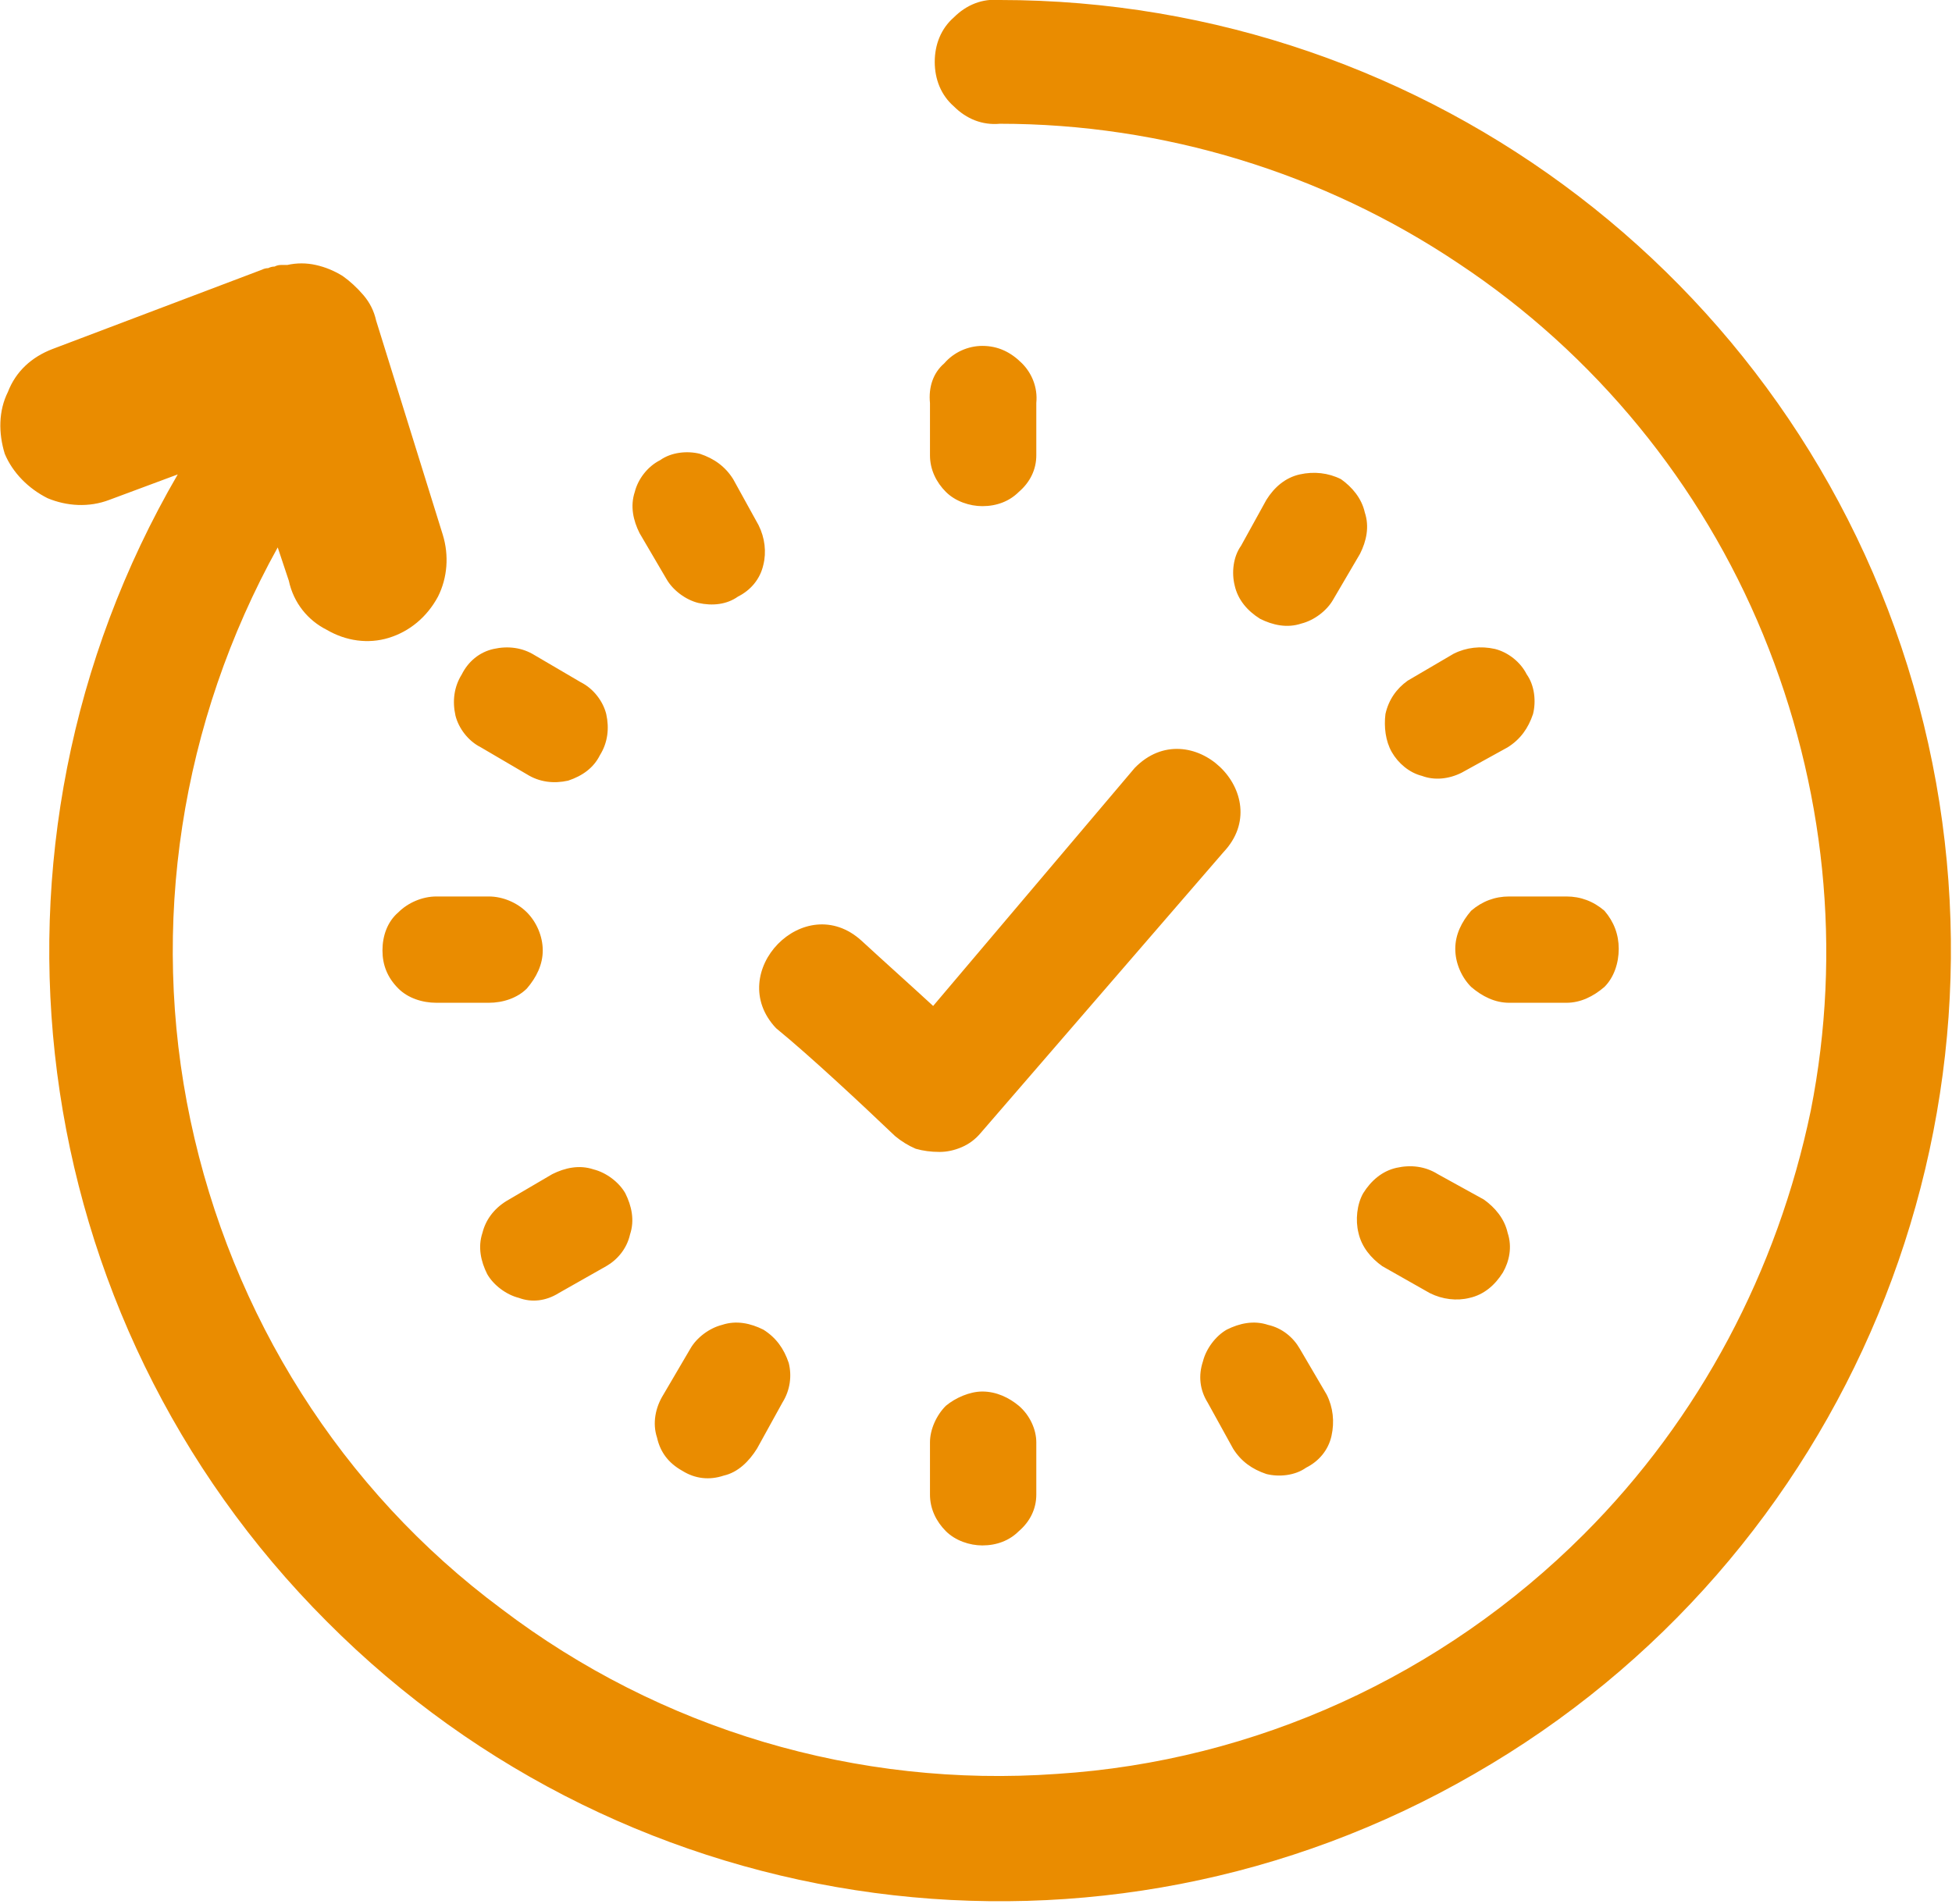<svg version="1.2" xmlns="http://www.w3.org/2000/svg" viewBox="0 0 123 120" width="123" height="120"><style>.a{fill:#ea8c00}</style><path class="a" d="m63 7.8c-1.1 0.1-2.1-0.3-2.9-1.1-0.8-0.7-1.2-1.7-1.2-2.8 0-1.1 0.4-2.1 1.2-2.8 0.8-0.8 1.8-1.2 2.9-1.1 27.1 0 50.9 18.2 57.9 44.4 7 26.2-4.5 53.9-28 67.4-23.5 13.6-53.2 9.6-72.3-9.6-19.2-19.2-23-48.9-9.4-72.3l-4.3 1.6c-1.3 0.5-2.7 0.4-3.9-0.1-1.2-0.6-2.2-1.6-2.7-2.8-0.4-1.3-0.4-2.7 0.2-3.9 0.5-1.3 1.5-2.2 2.8-2.7l13.2-5q0.2-0.1 0.4-0.1 0.2-0.1 0.4-0.1 0.2-0.1 0.4-0.1 0.2 0 0.4 0 0.9-0.2 1.8 0 0.9 0.2 1.7 0.7 0.7 0.5 1.3 1.2 0.6 0.7 0.8 1.6l4.2 13.5c0.4 1.3 0.3 2.7-0.3 3.9-0.7 1.3-1.8 2.2-3.1 2.6-1.3 0.4-2.7 0.2-3.9-0.5-1.2-0.6-2.1-1.7-2.4-3.1l-0.7-2.1c-6.1 11-8.1 23.8-5.5 36.1 2.6 12.3 9.5 23.3 19.6 30.8 10 7.6 22.4 11.3 35 10.4 12.5-0.8 24.3-6.2 33.2-15.1 7.3-7.3 12.2-16.6 14.3-26.7 2-10.1 0.9-20.5-3-30-3.9-9.5-10.6-17.7-19.2-23.4-8.5-5.7-18.6-8.8-28.9-8.8zm-14.1 57c-3.3-3.5 1.8-8.8 5.4-5.5 1.3 1.2 3.2 2.9 4.5 4.1l12.7-15c3.5-3.6 9 1.7 5.6 5.3l-15.3 17.7q-0.5 0.6-1.2 0.9-0.7 0.3-1.4 0.3-0.8 0-1.5-0.2-0.7-0.3-1.3-0.8c-2.1-2-5.3-5-7.5-6.8zm-8.6-31.2c-0.4-0.8-0.6-1.7-0.3-2.6 0.2-0.8 0.8-1.6 1.6-2 0.7-0.5 1.7-0.6 2.5-0.4 0.9 0.3 1.6 0.8 2.1 1.6l1.6 2.9c0.4 0.8 0.5 1.7 0.3 2.5-0.2 0.9-0.8 1.6-1.6 2-0.7 0.5-1.6 0.6-2.5 0.4-0.8-0.2-1.6-0.8-2-1.5zm-10 13.5c-0.8-0.4-1.4-1.2-1.6-2-0.2-0.9-0.1-1.8 0.4-2.6 0.4-0.8 1.1-1.4 2-1.6 0.9-0.2 1.8-0.1 2.6 0.4l2.9 1.7c0.8 0.4 1.4 1.2 1.6 2 0.2 0.9 0.1 1.8-0.4 2.6-0.4 0.8-1.1 1.3-2 1.6-0.9 0.2-1.8 0.1-2.6-0.4l-2.9-1.7zm4.9 34.4c-0.8 0.5-1.7 0.6-2.5 0.3-0.8-0.2-1.6-0.8-2-1.5-0.4-0.8-0.6-1.7-0.3-2.6 0.2-0.8 0.7-1.5 1.5-2l2.9-1.7c0.8-0.4 1.7-0.6 2.6-0.3 0.8 0.2 1.6 0.8 2 1.5 0.4 0.8 0.6 1.7 0.3 2.6-0.2 0.9-0.8 1.6-1.5 2l-3 1.7zm-7.7-18.3c-0.9 0-1.8-0.3-2.4-0.9-0.7-0.7-1-1.5-1-2.4 0-0.9 0.3-1.8 1-2.4 0.6-0.6 1.5-1 2.4-1h3.3c0.9 0 1.8 0.4 2.4 1 0.6 0.6 1 1.5 1 2.4 0 0.9-0.4 1.7-1 2.4-0.6 0.6-1.5 0.9-2.4 0.9zm37.8 31c0 0.9-0.4 1.7-1.1 2.3-0.6 0.6-1.4 0.9-2.3 0.9-0.8 0-1.7-0.3-2.3-0.9-0.6-0.6-1-1.4-1-2.3v-3.3c0-0.8 0.4-1.7 1-2.3 0.6-0.5 1.5-0.9 2.3-0.9 0.9 0 1.7 0.4 2.3 0.9 0.7 0.6 1.1 1.5 1.1 2.3v3.4zm-6.7-68.8c-0.1-1 0.2-1.9 0.9-2.5 0.6-0.7 1.5-1.1 2.4-1.1 1 0 1.8 0.4 2.5 1.1 0.6 0.6 1 1.5 0.9 2.5v3.3c0 0.9-0.4 1.7-1.1 2.3-0.6 0.6-1.4 0.9-2.3 0.9-0.8 0-1.7-0.3-2.3-0.9-0.6-0.6-1-1.4-1-2.3v-3.3zm-10.9 65.9c-0.5 0.8-1.2 1.5-2.1 1.7-0.9 0.3-1.8 0.2-2.6-0.3-0.9-0.5-1.4-1.2-1.6-2.1-0.3-0.9-0.1-1.9 0.4-2.7l1.7-2.9c0.4-0.7 1.2-1.3 2-1.5 0.9-0.3 1.8-0.1 2.6 0.3 0.8 0.5 1.3 1.2 1.6 2.1 0.2 0.8 0.1 1.7-0.4 2.5 0 0-1.6 2.9-1.6 2.9zm35.9-3.4c0.4 0.8 0.5 1.7 0.3 2.6-0.2 0.9-0.8 1.6-1.6 2-0.7 0.5-1.7 0.6-2.5 0.4-0.9-0.3-1.6-0.8-2.1-1.6l-1.6-2.9c-0.5-0.8-0.6-1.7-0.3-2.6 0.2-0.8 0.8-1.6 1.5-2 0.8-0.4 1.7-0.6 2.6-0.3 0.9 0.2 1.6 0.8 2 1.5zm9.9-12.3c0.7 0.5 1.3 1.2 1.5 2.1 0.3 0.9 0.1 1.8-0.3 2.5-0.5 0.8-1.2 1.4-2.1 1.6-0.8 0.2-1.7 0.1-2.5-0.3l-3-1.7c-0.7-0.5-1.3-1.2-1.5-2.1-0.2-0.8-0.1-1.8 0.3-2.5 0.5-0.8 1.2-1.4 2.1-1.6 0.9-0.2 1.8-0.1 2.6 0.4l2.9 1.6zm-1.9-34.4c0.8-0.4 1.7-0.5 2.6-0.3 0.8 0.2 1.6 0.8 2 1.6 0.5 0.7 0.6 1.7 0.4 2.5-0.3 0.9-0.8 1.6-1.6 2.1l-2.9 1.6c-0.8 0.4-1.7 0.5-2.5 0.2-0.8-0.2-1.5-0.8-1.9-1.5-0.4-0.7-0.5-1.6-0.4-2.4 0.2-0.9 0.7-1.6 1.4-2.1l2.9-1.7zm-11.8-9.7c0.5-0.8 1.2-1.4 2.1-1.6 0.9-0.2 1.8-0.1 2.6 0.3 0.7 0.5 1.3 1.2 1.5 2.1 0.3 0.9 0.1 1.8-0.3 2.6l-1.7 2.9c-0.4 0.7-1.2 1.3-2 1.5-0.9 0.3-1.8 0.1-2.6-0.3-0.8-0.5-1.4-1.2-1.6-2.1-0.2-0.8-0.1-1.8 0.4-2.5l1.6-2.9zm18.9 25c0.9 0 1.7 0.3 2.4 0.9 0.6 0.7 0.9 1.5 0.9 2.4 0 0.9-0.3 1.8-0.9 2.4-0.7 0.6-1.5 1-2.4 1h-3.6c-0.9 0-1.7-0.4-2.4-1-0.6-0.6-1-1.5-1-2.4 0-0.9 0.4-1.7 1-2.4 0.7-0.6 1.5-0.9 2.4-0.9z"/></svg>